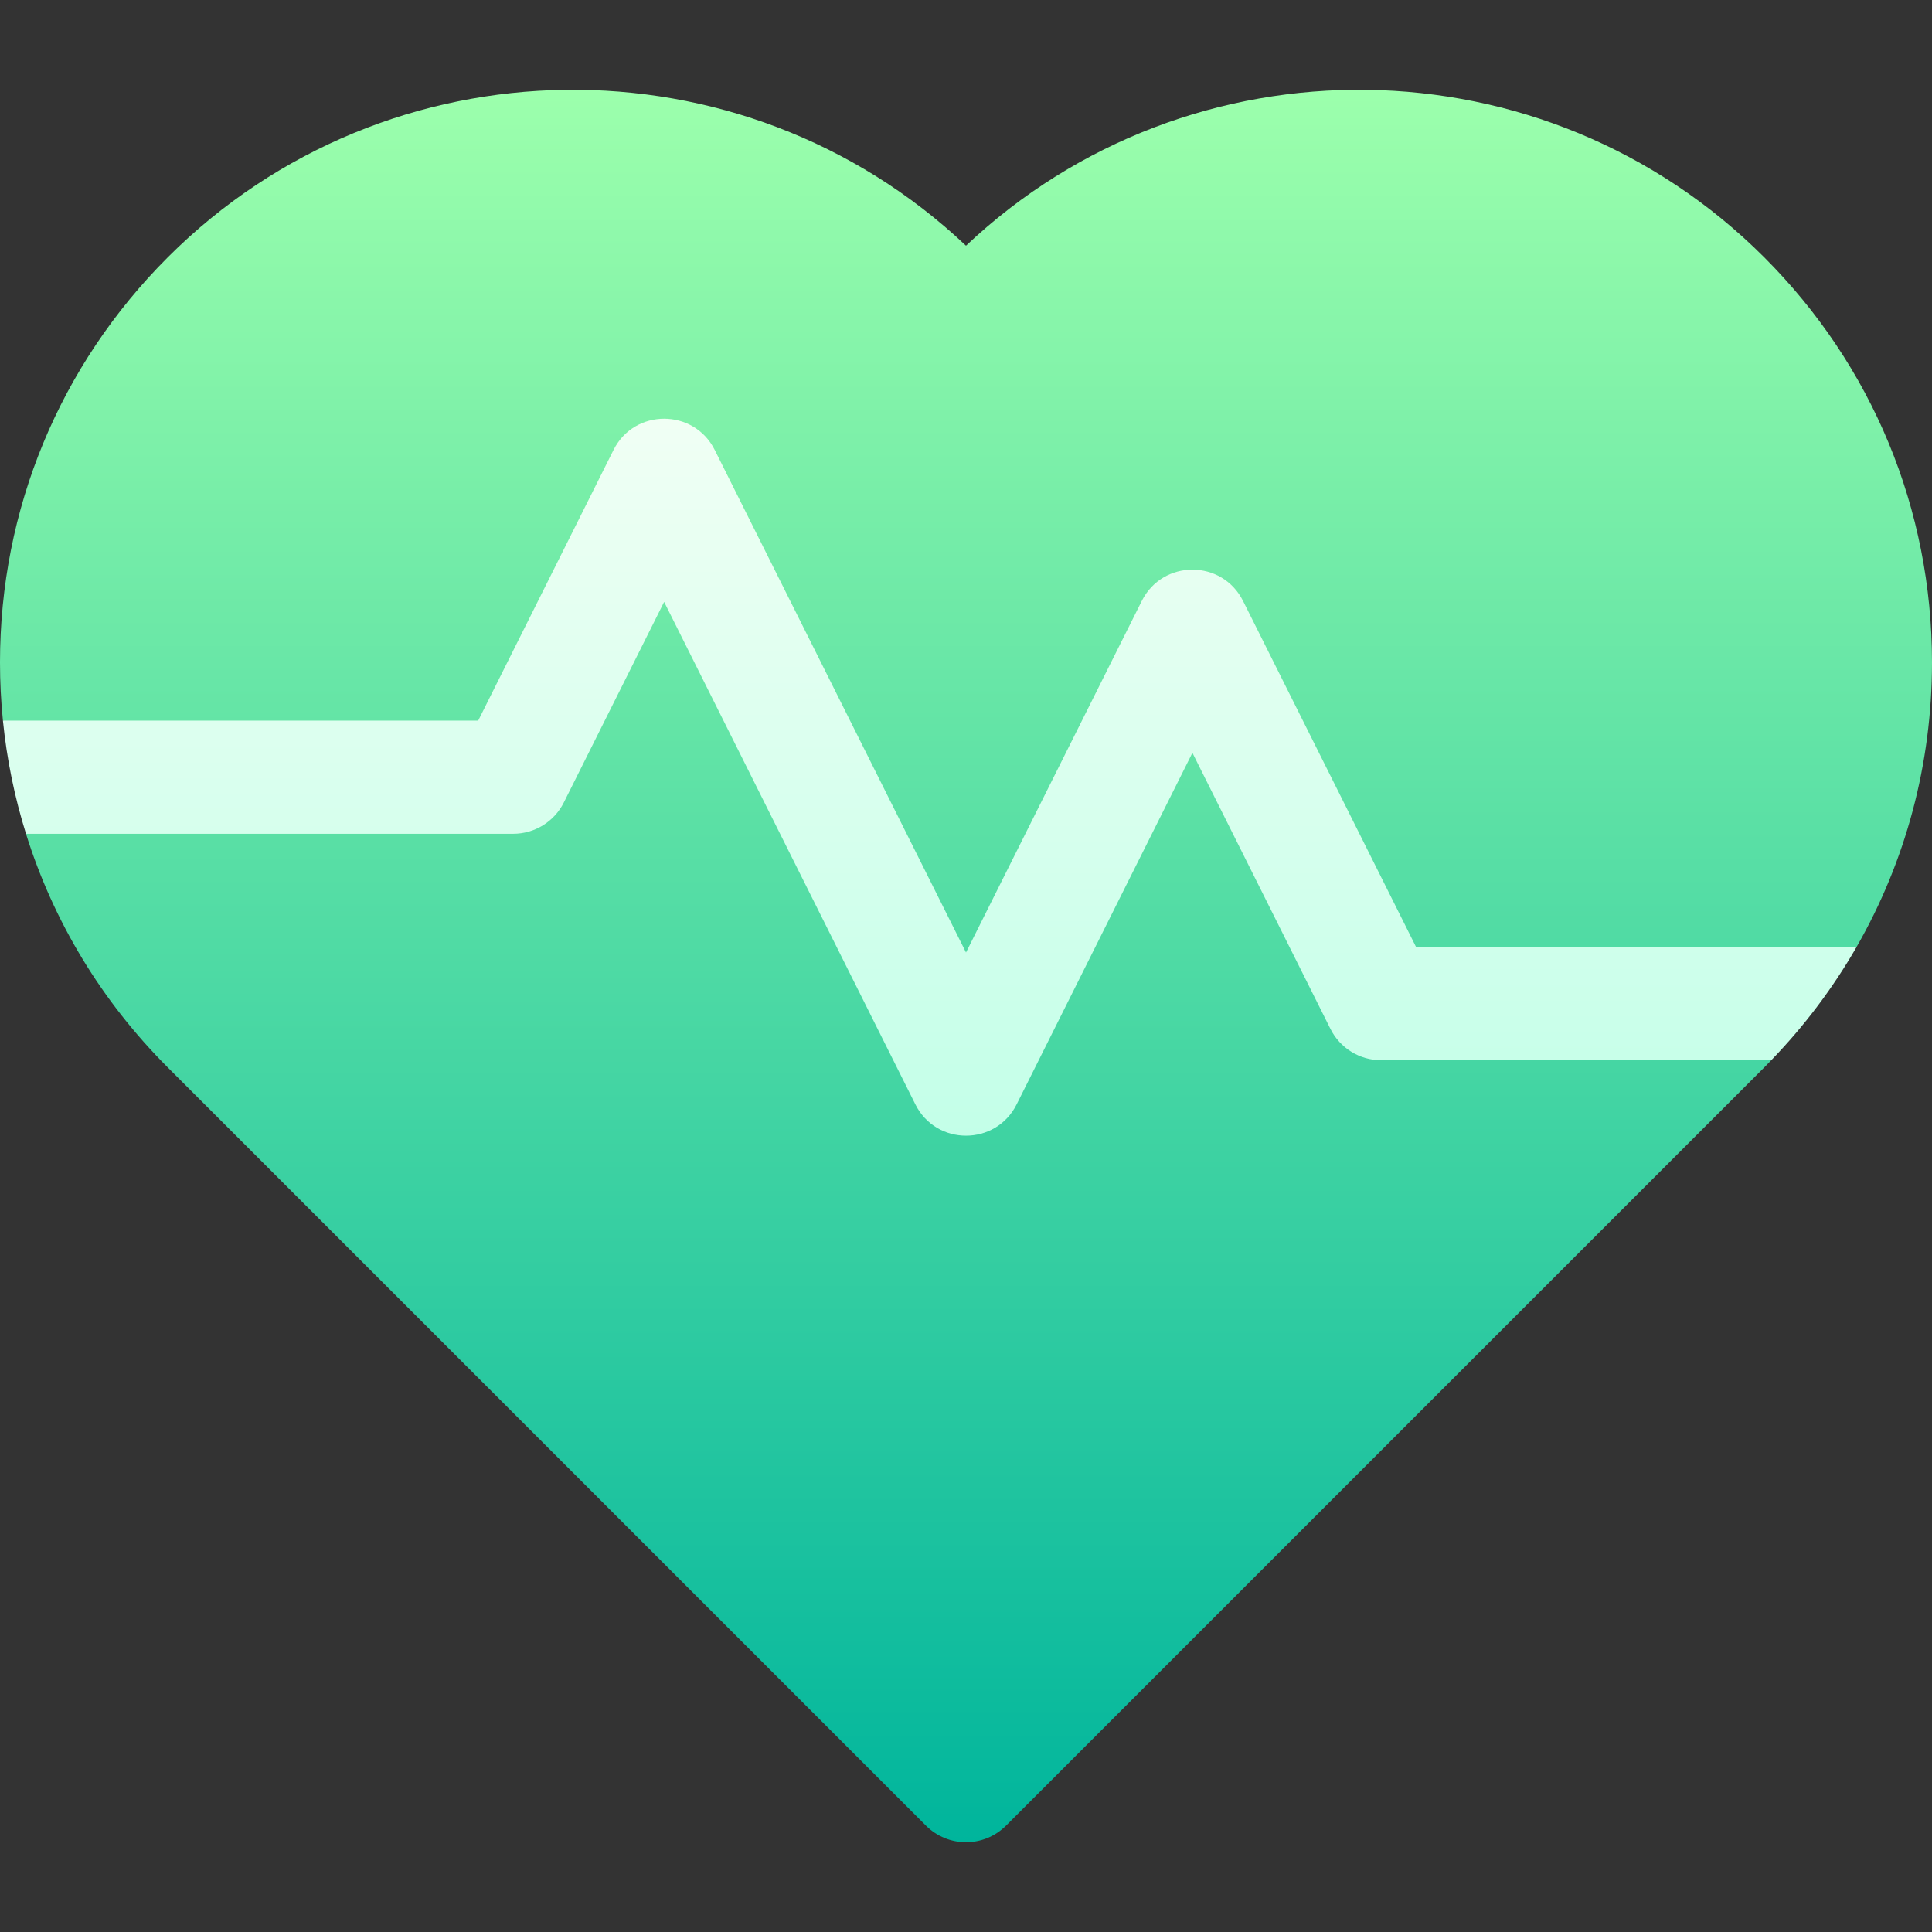 <svg id="Capa_1" enable-background="new 0 0 512 512" height="512" viewBox="0 0 512 512" width="512" xmlns="http://www.w3.org/2000/svg" xmlns:xlink="http://www.w3.org/1999/xlink"><rect x="0" y="0" width="512" height="512" fill="#333333" stroke="none"/><linearGradient id="SVGID_1_" gradientUnits="userSpaceOnUse" x1="256" x2="256" y1="488.208" y2="23.793"><stop offset="0" stop-color="#00b59c"/><stop offset="1" stop-color="#9cffac"/></linearGradient><linearGradient id="SVGID_2_" gradientUnits="userSpaceOnUse" x1="246.388" x2="246.388" y1="300.964" y2="110.964"><stop offset="0" stop-color="#c3ffe8"/><stop offset=".997" stop-color="#f0fff4"/></linearGradient><g><path d="m461 268.964 8.41 12c-.622.643-1.242 1.288-1.876 1.922l-200.928 200.928c-2.929 2.929-6.768 4.394-10.606 4.394s-7.678-1.465-10.606-4.394l-200.928-200.928c-17.616-17.616-30.36-38.801-37.577-61.922l17.111-17-23.227-13c-.511-5.093-.773-10.24-.773-15.427 0-40.552 15.792-78.676 44.466-107.35 58.148-58.148 152.121-59.173 211.534-3.075 59.412-56.099 153.385-55.074 211.534 3.075 28.674 28.674 44.466 66.798 44.466 107.35 0 26.895-6.953 52.718-19.996 75.428z" fill="url(#SVGID_1_)"/><path d="m492.004 250.964c-6.189 10.775-13.751 20.847-22.594 30h-103.41c-5.682 0-10.875-3.21-13.416-8.292l-36.584-73.167-46.584 93.167c-5.528 11.056-21.305 11.056-26.833 0l-66.583-133.167-26.584 53.167c-2.541 5.082-7.735 8.292-13.416 8.292h-129.111c-3.028-9.7-5.087-19.738-6.116-30h125.956l35.854-71.708c5.528-11.056 21.305-11.056 26.833 0l66.584 133.167 46.584-93.167c5.528-11.056 21.305-11.056 26.833 0l45.854 91.708z" fill="url(#SVGID_2_)"/></g></svg>
